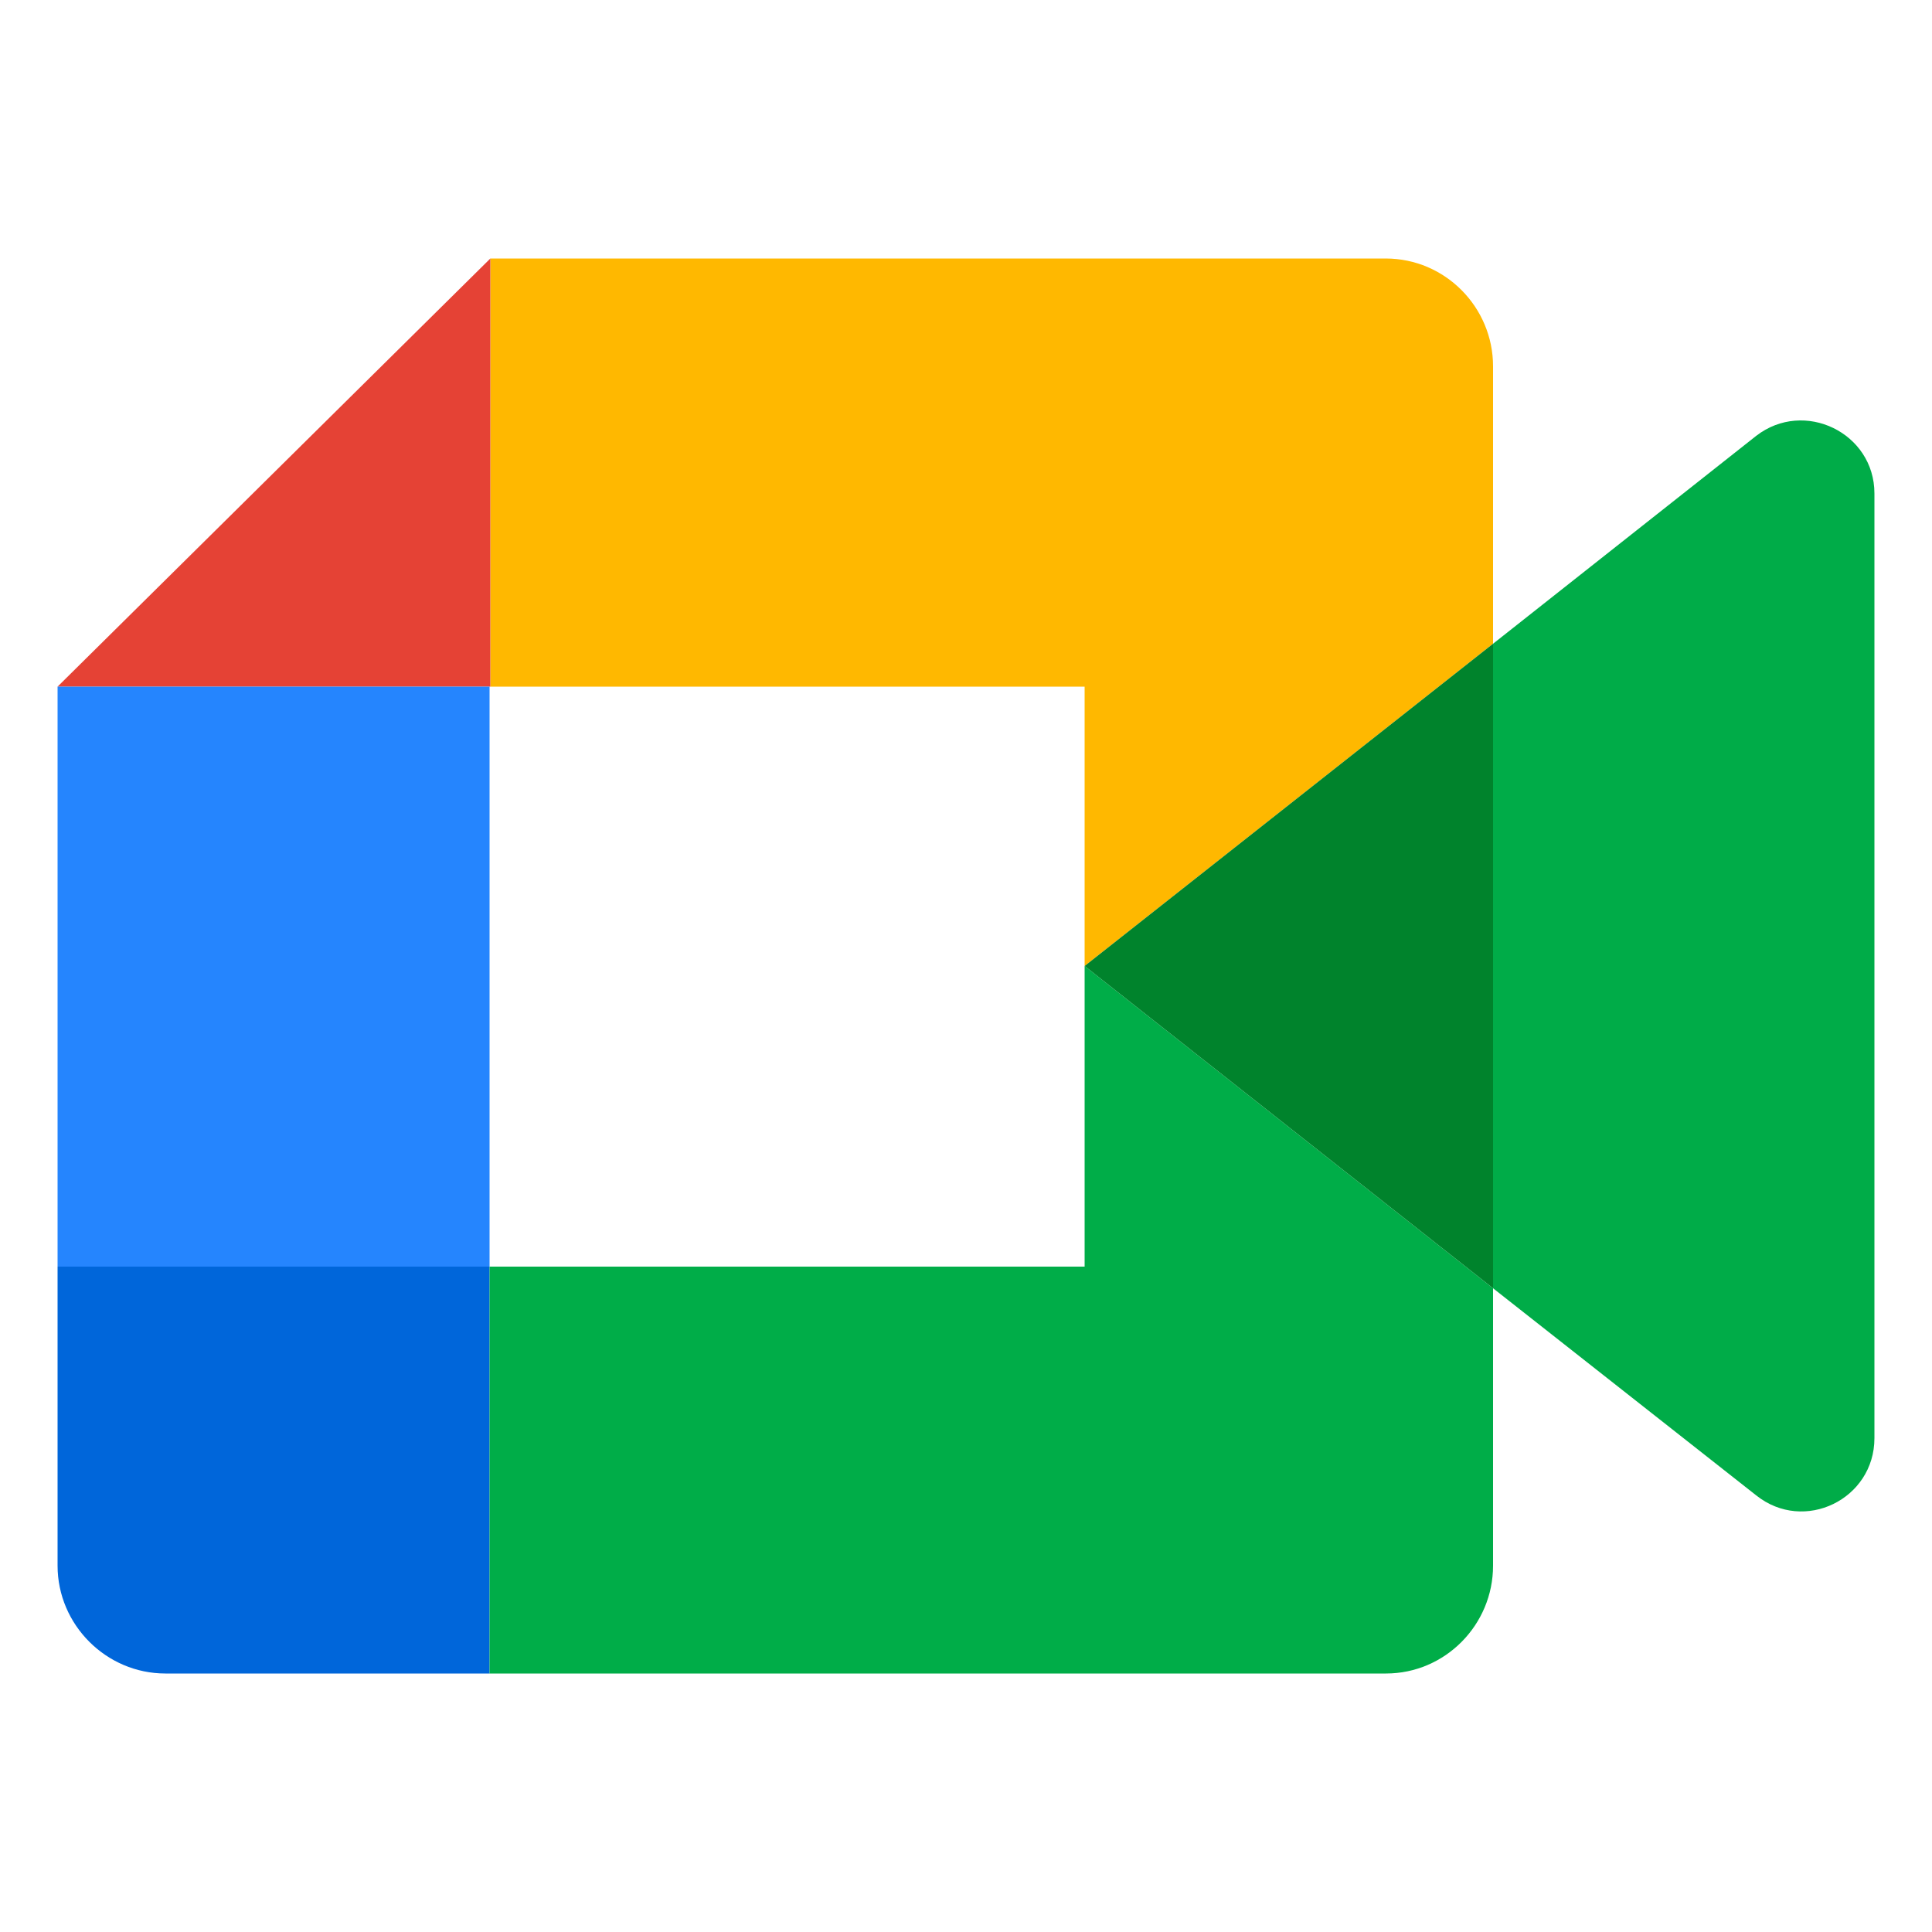 <?xml version="1.0" encoding="utf-8"?>
<!-- Generator: Adobe Illustrator 24.3.0, SVG Export Plug-In . SVG Version: 6.00 Build 0)  -->
<svg version="1.1" id="Layer_1" xmlns="http://www.w3.org/2000/svg" xmlns:xlink="http://www.w3.org/1999/xlink" x="0px" y="0px"
	 viewBox="0 0 500 500" style="enable-background:new 0 0 500 500;" xml:space="preserve">
<style type="text/css">
	.st0{fill:#0066DA;}
	.st1{fill:#00AD48;}
	.st2{fill:#FFB800;}
	.st3{fill:#00832C;}
	.st4{fill:#E54235;}
	.st5{fill:#2585FE;}
	.st6{fill:#00AC48;}
</style>
<g>
	<path class="st0" d="M126.7,327.8v105.3H42.8c-15.3,0-27.9-12.6-27.9-27.9v-77.4H126.7z"/>
	<path class="st1" d="M386.4,333.4v71.8c0,15.3-12.4,27.9-27.7,27.9H126.7V327.8h154V250L386.4,333.4z"/>
	<path class="st2" d="M386.4,94.8v71.8L280.7,250v-72.3H126.9V66.9h231.7C374,66.9,386.4,79.5,386.4,94.8z"/>
	<polygon class="st3" points="386.4,166.6 386.4,333.4 280.7,250 	"/>
	<polygon class="st4" points="126.9,66.9 126.9,177.7 14.9,177.7 	"/>
	<rect x="14.9" y="177.7" class="st5" width="111.8" height="150.1"/>
	<path class="st6" d="M485.1,127.7v244.5c0,15.8-18.2,24.7-30.6,14.8l-68.1-53.6V166.6l68.1-53.8C466.9,103.2,485.1,112,485.1,127.7
		z"/>
</g>
</svg>
